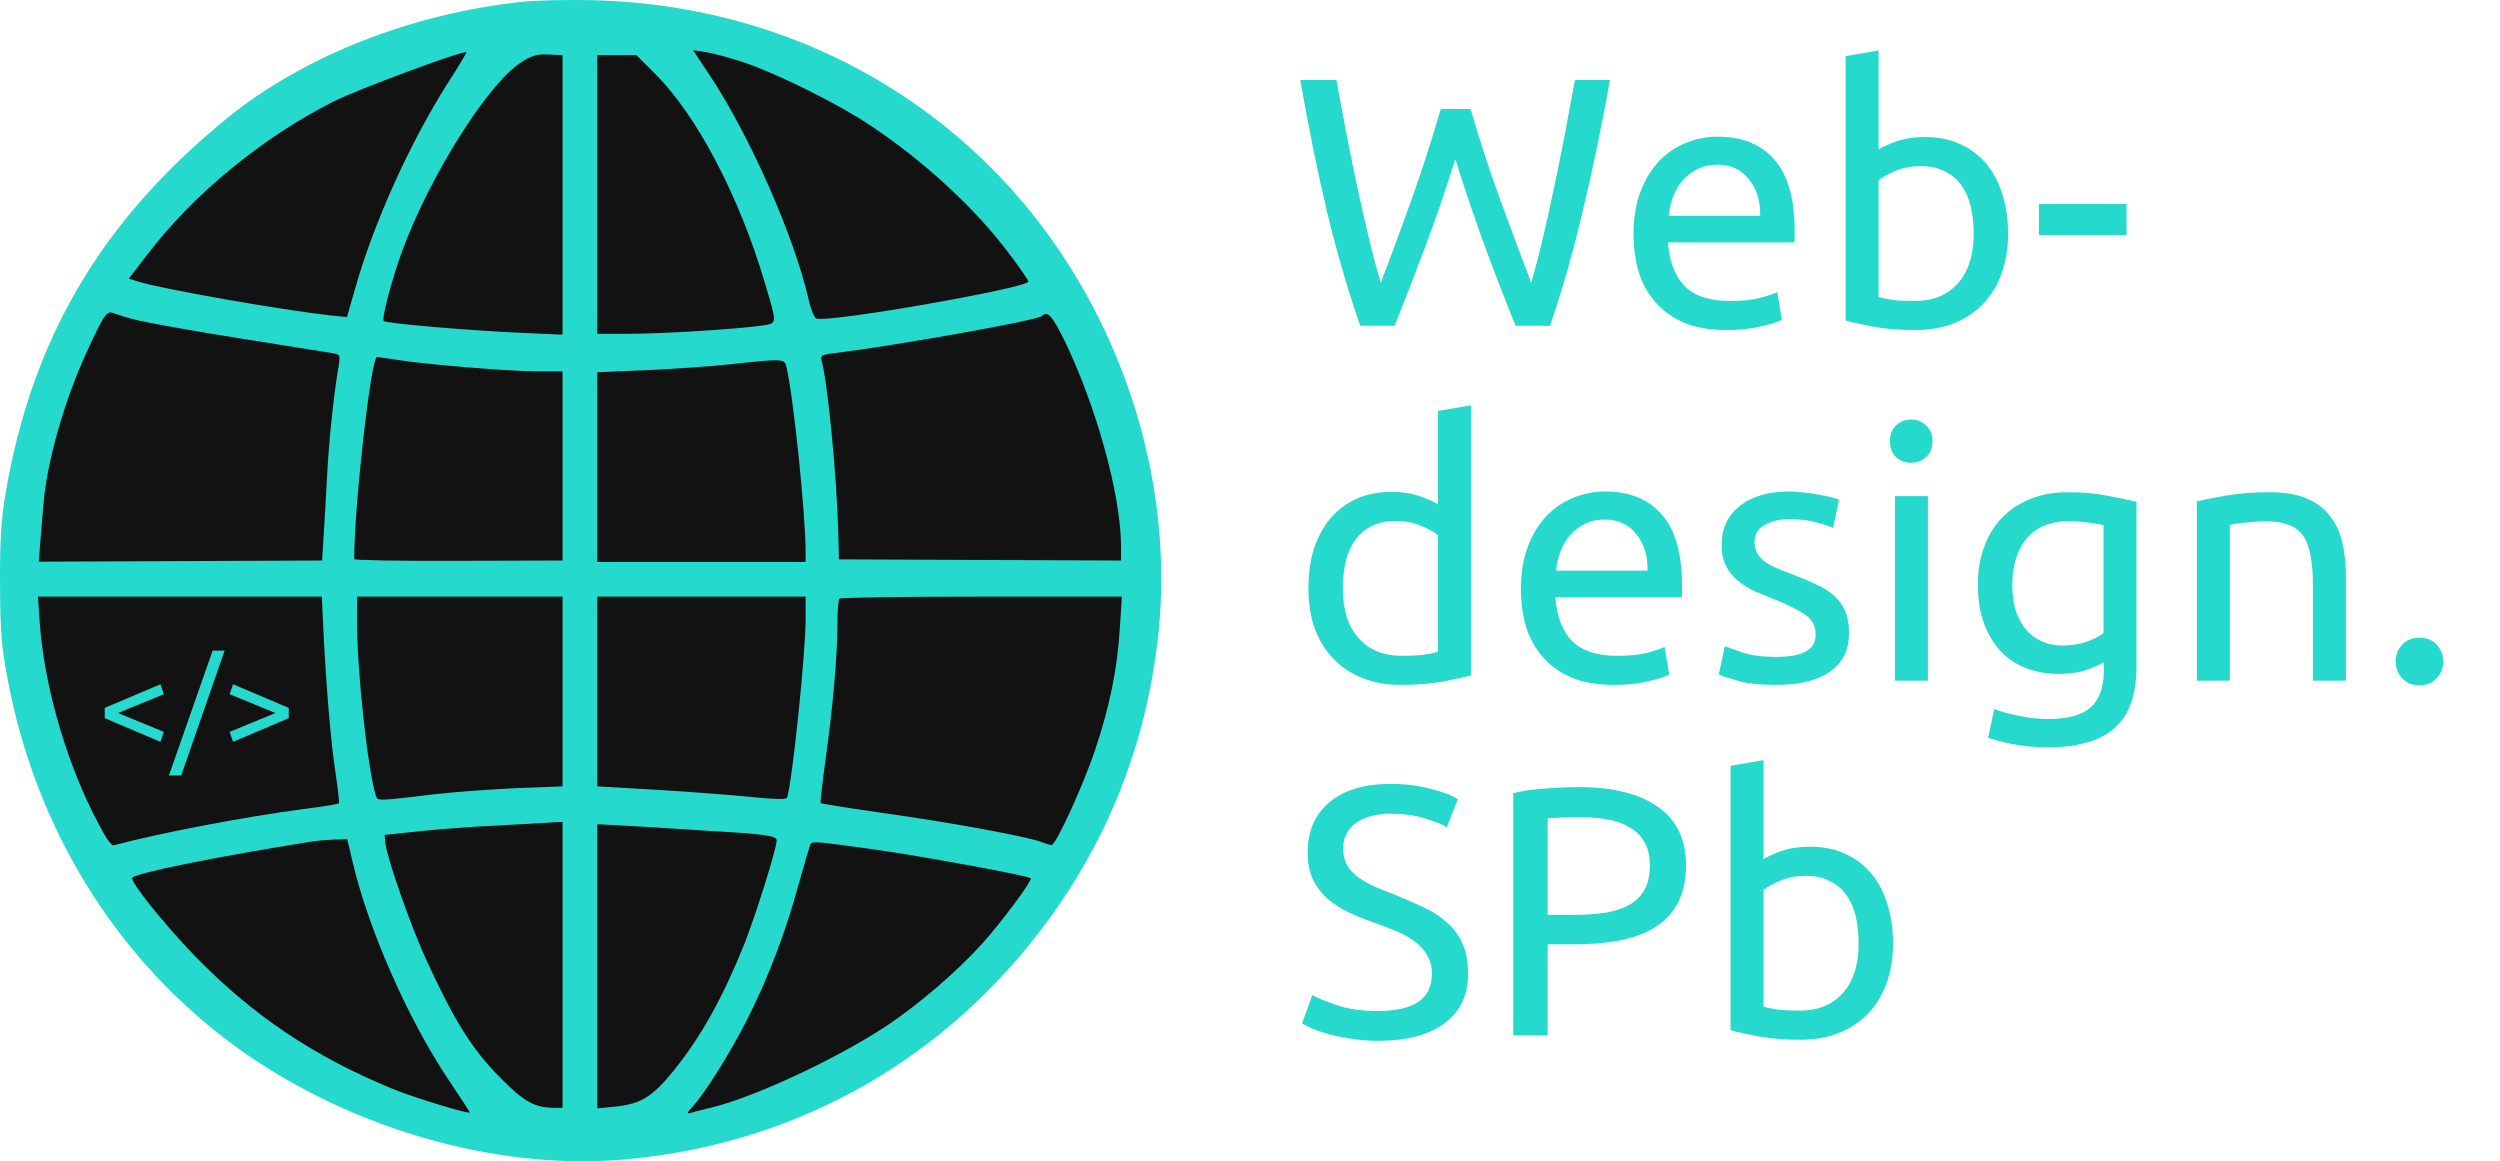 <svg width="775" height="360" viewBox="0 0 775 360" fill="none" xmlns="http://www.w3.org/2000/svg">
<path d="M451.15 49.3C448.07 59.127 444.953 68.22 441.8 76.58C438.647 84.94 435.493 93.08 432.34 101H421.67C417.783 89.78 414.337 77.937 411.33 65.47C408.397 53.003 405.647 39.437 403.08 24.77H414.3C415.327 30.49 416.39 36.21 417.49 41.93C418.59 47.65 419.727 53.223 420.9 58.65C422.073 64.003 423.247 69.137 424.42 74.05C425.593 78.963 426.803 83.51 428.05 87.69C430.983 79.99 434.1 71.557 437.4 62.39C440.7 53.15 443.78 43.617 446.64 33.79H455.88C458.74 43.617 461.857 53.15 465.23 62.39C468.603 71.557 471.757 79.99 474.69 87.69C475.863 83.583 477.037 79.073 478.21 74.16C479.383 69.247 480.52 64.113 481.62 58.76C482.793 53.333 483.93 47.76 485.03 42.04C486.13 36.247 487.193 30.49 488.22 24.77H499.11C496.47 39.437 493.647 53.003 490.64 65.47C487.707 77.937 484.333 89.78 480.52 101H469.85C466.623 93.08 463.47 84.94 460.39 76.58C457.31 68.22 454.23 59.127 451.15 49.3ZM506.397 72.51C506.397 67.45 507.131 63.05 508.597 59.31C510.064 55.497 512.007 52.343 514.427 49.85C516.847 47.357 519.634 45.487 522.787 44.24C525.941 42.993 529.168 42.37 532.468 42.37C540.167 42.37 546.071 44.79 550.178 49.63C554.284 54.397 556.337 61.693 556.337 71.52C556.337 71.96 556.337 72.547 556.337 73.28C556.337 73.94 556.301 74.563 556.227 75.15H517.067C517.507 81.09 519.231 85.6 522.237 88.68C525.244 91.76 529.938 93.3 536.317 93.3C539.911 93.3 542.918 93.007 545.338 92.42C547.831 91.76 549.701 91.137 550.948 90.55L552.377 99.13C551.131 99.79 548.931 100.487 545.777 101.22C542.697 101.953 539.178 102.32 535.218 102.32C530.231 102.32 525.904 101.587 522.237 100.12C518.644 98.58 515.674 96.49 513.327 93.85C510.981 91.21 509.221 88.093 508.047 84.5C506.947 80.833 506.397 76.837 506.397 72.51ZM545.668 66.9C545.741 62.28 544.567 58.503 542.148 55.57C539.801 52.563 536.537 51.06 532.357 51.06C530.011 51.06 527.921 51.537 526.087 52.49C524.327 53.37 522.824 54.543 521.577 56.01C520.331 57.477 519.341 59.163 518.607 61.07C517.947 62.977 517.507 64.92 517.287 66.9H545.668ZM582.363 46.33C583.609 45.523 585.479 44.68 587.973 43.8C590.539 42.92 593.473 42.48 596.773 42.48C600.879 42.48 604.509 43.213 607.663 44.68C610.889 46.147 613.603 48.2 615.803 50.84C618.003 53.48 619.653 56.633 620.753 60.3C621.926 63.967 622.513 68 622.513 72.4C622.513 77.02 621.816 81.2 620.423 84.94C619.103 88.607 617.196 91.723 614.703 94.29C612.209 96.857 609.203 98.837 605.683 100.23C602.163 101.623 598.203 102.32 593.803 102.32C589.036 102.32 584.819 101.99 581.153 101.33C577.486 100.67 574.479 100.01 572.133 99.35V17.4L582.363 15.64V46.33ZM582.363 92.09C583.389 92.383 584.819 92.677 586.653 92.97C588.559 93.19 590.906 93.3 593.693 93.3C599.193 93.3 603.593 91.503 606.893 87.91C610.193 84.243 611.843 79.073 611.843 72.4C611.843 69.467 611.549 66.717 610.963 64.15C610.376 61.583 609.423 59.383 608.103 57.55C606.783 55.643 605.059 54.177 602.933 53.15C600.879 52.05 598.386 51.5 595.453 51.5C592.666 51.5 590.099 51.977 587.753 52.93C585.406 53.883 583.609 54.873 582.363 55.9V92.09ZM632.068 63.27H659.238V72.84H632.068V63.27ZM445.76 165.9C444.513 164.873 442.717 163.883 440.37 162.93C438.023 161.977 435.457 161.5 432.67 161.5C429.737 161.5 427.207 162.05 425.08 163.15C423.027 164.177 421.34 165.643 420.02 167.55C418.7 169.383 417.747 171.583 417.16 174.15C416.573 176.717 416.28 179.467 416.28 182.4C416.28 189.073 417.93 194.243 421.23 197.91C424.53 201.503 428.93 203.3 434.43 203.3C437.217 203.3 439.527 203.19 441.36 202.97C443.267 202.677 444.733 202.383 445.76 202.09V165.9ZM445.76 127.4L455.99 125.64V209.35C453.643 210.01 450.637 210.67 446.97 211.33C443.303 211.99 439.087 212.32 434.32 212.32C429.92 212.32 425.96 211.623 422.44 210.23C418.92 208.837 415.913 206.857 413.42 204.29C410.927 201.723 408.983 198.607 407.59 194.94C406.27 191.2 405.61 187.02 405.61 182.4C405.61 178 406.16 173.967 407.26 170.3C408.433 166.633 410.12 163.48 412.32 160.84C414.52 158.2 417.197 156.147 420.35 154.68C423.577 153.213 427.243 152.48 431.35 152.48C434.65 152.48 437.547 152.92 440.04 153.8C442.607 154.68 444.513 155.523 445.76 156.33V127.4ZM471.485 182.51C471.485 177.45 472.219 173.05 473.685 169.31C475.152 165.497 477.095 162.343 479.515 159.85C481.935 157.357 484.722 155.487 487.875 154.24C491.029 152.993 494.255 152.37 497.555 152.37C505.255 152.37 511.159 154.79 515.265 159.63C519.372 164.397 521.425 171.693 521.425 181.52C521.425 181.96 521.425 182.547 521.425 183.28C521.425 183.94 521.389 184.563 521.315 185.15H482.155C482.595 191.09 484.319 195.6 487.325 198.68C490.332 201.76 495.025 203.3 501.405 203.3C504.999 203.3 508.005 203.007 510.425 202.42C512.919 201.76 514.789 201.137 516.035 200.55L517.465 209.13C516.219 209.79 514.019 210.487 510.865 211.22C507.785 211.953 504.265 212.32 500.305 212.32C495.319 212.32 490.992 211.587 487.325 210.12C483.732 208.58 480.762 206.49 478.415 203.85C476.069 201.21 474.309 198.093 473.135 194.5C472.035 190.833 471.485 186.837 471.485 182.51ZM510.755 176.9C510.829 172.28 509.655 168.503 507.235 165.57C504.889 162.563 501.625 161.06 497.445 161.06C495.099 161.06 493.009 161.537 491.175 162.49C489.415 163.37 487.912 164.543 486.665 166.01C485.419 167.477 484.429 169.163 483.695 171.07C483.035 172.977 482.595 174.92 482.375 176.9H510.755ZM550.531 203.63C554.711 203.63 557.791 203.08 559.771 201.98C561.824 200.88 562.851 199.12 562.851 196.7C562.851 194.207 561.861 192.227 559.881 190.76C557.901 189.293 554.637 187.643 550.091 185.81C547.891 184.93 545.764 184.05 543.711 183.17C541.731 182.217 540.007 181.117 538.541 179.87C537.074 178.623 535.901 177.12 535.021 175.36C534.141 173.6 533.701 171.437 533.701 168.87C533.701 163.81 535.571 159.813 539.311 156.88C543.051 153.873 548.147 152.37 554.601 152.37C556.214 152.37 557.827 152.48 559.441 152.7C561.054 152.847 562.557 153.067 563.951 153.36C565.344 153.58 566.554 153.837 567.581 154.13C568.681 154.423 569.524 154.68 570.111 154.9L568.241 163.7C567.141 163.113 565.417 162.527 563.071 161.94C560.724 161.28 557.901 160.95 554.601 160.95C551.741 160.95 549.247 161.537 547.121 162.71C544.994 163.81 543.931 165.57 543.931 167.99C543.931 169.237 544.151 170.337 544.591 171.29C545.104 172.243 545.837 173.123 546.791 173.93C547.817 174.663 549.064 175.36 550.531 176.02C551.997 176.68 553.757 177.377 555.811 178.11C558.524 179.137 560.944 180.163 563.071 181.19C565.197 182.143 566.994 183.28 568.461 184.6C570.001 185.92 571.174 187.533 571.981 189.44C572.787 191.273 573.191 193.547 573.191 196.26C573.191 201.54 571.211 205.537 567.251 208.25C563.364 210.963 557.791 212.32 550.531 212.32C545.471 212.32 541.511 211.88 538.651 211C535.791 210.193 533.847 209.57 532.821 209.13L534.691 200.33C535.864 200.77 537.734 201.43 540.301 202.31C542.867 203.19 546.277 203.63 550.531 203.63ZM597.643 211H587.413V153.8H597.643V211ZM592.473 143.46C590.639 143.46 589.063 142.873 587.743 141.7C586.496 140.453 585.873 138.803 585.873 136.75C585.873 134.697 586.496 133.083 587.743 131.91C589.063 130.663 590.639 130.04 592.473 130.04C594.306 130.04 595.846 130.663 597.093 131.91C598.413 133.083 599.073 134.697 599.073 136.75C599.073 138.803 598.413 140.453 597.093 141.7C595.846 142.873 594.306 143.46 592.473 143.46ZM652.195 205.28C651.315 205.867 649.591 206.637 647.025 207.59C644.531 208.47 641.598 208.91 638.225 208.91C634.778 208.91 631.515 208.36 628.435 207.26C625.428 206.16 622.788 204.473 620.515 202.2C618.241 199.853 616.445 196.957 615.125 193.51C613.805 190.063 613.145 185.957 613.145 181.19C613.145 177.01 613.768 173.197 615.015 169.75C616.261 166.23 618.058 163.223 620.405 160.73C622.825 158.163 625.758 156.183 629.205 154.79C632.651 153.323 636.538 152.59 640.865 152.59C645.631 152.59 649.775 152.957 653.295 153.69C656.888 154.35 659.895 154.973 662.315 155.56V206.6C662.315 215.4 660.041 221.78 655.495 225.74C650.948 229.7 644.055 231.68 634.815 231.68C631.221 231.68 627.811 231.387 624.585 230.8C621.431 230.213 618.681 229.517 616.335 228.71L618.205 219.8C620.258 220.607 622.751 221.303 625.685 221.89C628.691 222.55 631.808 222.88 635.035 222.88C641.121 222.88 645.485 221.67 648.125 219.25C650.838 216.83 652.195 212.98 652.195 207.7V205.28ZM652.085 162.82C651.058 162.527 649.665 162.27 647.905 162.05C646.218 161.757 643.908 161.61 640.975 161.61C635.475 161.61 631.221 163.407 628.215 167C625.281 170.593 623.815 175.36 623.815 181.3C623.815 184.6 624.218 187.423 625.025 189.77C625.905 192.117 627.041 194.06 628.435 195.6C629.901 197.14 631.551 198.277 633.385 199.01C635.291 199.743 637.235 200.11 639.215 200.11C641.928 200.11 644.421 199.743 646.695 199.01C648.968 198.203 650.765 197.287 652.085 196.26V162.82ZM681.029 155.45C683.375 154.863 686.492 154.24 690.379 153.58C694.265 152.92 698.739 152.59 703.799 152.59C708.345 152.59 712.122 153.25 715.129 154.57C718.135 155.817 720.519 157.613 722.279 159.96C724.112 162.233 725.395 164.983 726.129 168.21C726.862 171.437 727.229 174.993 727.229 178.88V211H716.999V181.08C716.999 177.56 716.742 174.553 716.229 172.06C715.789 169.567 715.019 167.55 713.919 166.01C712.819 164.47 711.352 163.37 709.519 162.71C707.685 161.977 705.412 161.61 702.699 161.61C701.599 161.61 700.462 161.647 699.289 161.72C698.115 161.793 696.979 161.903 695.879 162.05C694.852 162.123 693.899 162.233 693.019 162.38C692.212 162.527 691.625 162.637 691.259 162.71V211H681.029V155.45ZM757.393 205.06C757.393 207.04 756.733 208.763 755.413 210.23C754.093 211.697 752.296 212.43 750.023 212.43C747.749 212.43 745.953 211.697 744.633 210.23C743.313 208.763 742.653 207.04 742.653 205.06C742.653 203.08 743.313 201.357 744.633 199.89C745.953 198.423 747.749 197.69 750.023 197.69C752.296 197.69 754.093 198.423 755.413 199.89C756.733 201.357 757.393 203.08 757.393 205.06ZM427.17 313.41C438.317 313.41 443.89 309.597 443.89 301.97C443.89 299.623 443.377 297.643 442.35 296.03C441.397 294.343 440.077 292.913 438.39 291.74C436.703 290.493 434.76 289.43 432.56 288.55C430.433 287.67 428.16 286.79 425.74 285.91C422.953 284.957 420.313 283.893 417.82 282.72C415.327 281.473 413.163 280.043 411.33 278.43C409.497 276.743 408.03 274.763 406.93 272.49C405.903 270.217 405.39 267.467 405.39 264.24C405.39 257.567 407.663 252.36 412.21 248.62C416.757 244.88 423.027 243.01 431.02 243.01C435.64 243.01 439.82 243.523 443.56 244.55C447.373 245.503 450.16 246.567 451.92 247.74L448.51 256.43C446.97 255.477 444.66 254.56 441.58 253.68C438.573 252.727 435.053 252.25 431.02 252.25C428.967 252.25 427.06 252.47 425.3 252.91C423.54 253.35 422 254.01 420.68 254.89C419.36 255.77 418.297 256.907 417.49 258.3C416.757 259.62 416.39 261.197 416.39 263.03C416.39 265.083 416.793 266.807 417.6 268.2C418.407 269.593 419.543 270.84 421.01 271.94C422.477 272.967 424.163 273.92 426.07 274.8C428.05 275.68 430.213 276.56 432.56 277.44C435.86 278.76 438.867 280.08 441.58 281.4C444.367 282.72 446.75 284.297 448.73 286.13C450.783 287.963 452.36 290.163 453.46 292.73C454.56 295.223 455.11 298.267 455.11 301.86C455.11 308.533 452.653 313.667 447.74 317.26C442.9 320.853 436.043 322.65 427.17 322.65C424.163 322.65 421.377 322.43 418.81 321.99C416.317 321.623 414.08 321.183 412.1 320.67C410.12 320.083 408.397 319.497 406.93 318.91C405.537 318.25 404.437 317.7 403.63 317.26L406.82 308.46C408.507 309.413 411.073 310.477 414.52 311.65C417.967 312.823 422.183 313.41 427.17 313.41ZM489.345 244C500.052 244 508.265 246.053 513.985 250.16C519.778 254.193 522.675 260.243 522.675 268.31C522.675 272.71 521.868 276.487 520.255 279.64C518.715 282.72 516.442 285.25 513.435 287.23C510.502 289.137 506.908 290.53 502.655 291.41C498.402 292.29 493.598 292.73 488.245 292.73H479.775V321H469.105V245.87C472.112 245.137 475.448 244.66 479.115 244.44C482.855 244.147 486.265 244 489.345 244ZM490.225 253.35C485.678 253.35 482.195 253.46 479.775 253.68V283.6H487.805C491.472 283.6 494.772 283.38 497.705 282.94C500.638 282.427 503.095 281.62 505.075 280.52C507.128 279.347 508.705 277.77 509.805 275.79C510.905 273.81 511.455 271.28 511.455 268.2C511.455 265.267 510.868 262.847 509.695 260.94C508.595 259.033 507.055 257.53 505.075 256.43C503.168 255.257 500.932 254.45 498.365 254.01C495.798 253.57 493.085 253.35 490.225 253.35ZM546.699 266.33C547.945 265.523 549.815 264.68 552.309 263.8C554.875 262.92 557.809 262.48 561.109 262.48C565.215 262.48 568.845 263.213 571.999 264.68C575.225 266.147 577.939 268.2 580.139 270.84C582.339 273.48 583.989 276.633 585.089 280.3C586.262 283.967 586.849 288 586.849 292.4C586.849 297.02 586.152 301.2 584.759 304.94C583.439 308.607 581.532 311.723 579.039 314.29C576.545 316.857 573.539 318.837 570.019 320.23C566.499 321.623 562.539 322.32 558.139 322.32C553.372 322.32 549.155 321.99 545.489 321.33C541.822 320.67 538.815 320.01 536.469 319.35V237.4L546.699 235.64V266.33ZM546.699 312.09C547.725 312.383 549.155 312.677 550.989 312.97C552.895 313.19 555.242 313.3 558.029 313.3C563.529 313.3 567.929 311.503 571.229 307.91C574.529 304.243 576.179 299.073 576.179 292.4C576.179 289.467 575.885 286.717 575.299 284.15C574.712 281.583 573.759 279.383 572.439 277.55C571.119 275.643 569.395 274.177 567.269 273.15C565.215 272.05 562.722 271.5 559.789 271.5C557.002 271.5 554.435 271.977 552.089 272.93C549.742 273.883 547.945 274.873 546.699 275.9V312.09Z" fill="#26D9CD"/>
<circle cx="180" cy="180" r="175" fill="#121212"/>
<path d="M162.282 0.516C127.837 4.098 94.109 17.348 70.338 36.687C31.138 68.65 9.609 105.358 1.536 154.064C0.37 161.406 -0.079 168.389 0.011 181.371C0.101 196.413 0.46 200.531 2.523 211.364C10.775 254.429 33.111 292.302 65.852 318.893C100.657 347.274 149.634 362.942 192.332 359.54C244.09 355.332 289.659 330.8 321.593 289.705C342.942 262.308 355.59 230.703 359.178 195.786C363.753 150.483 349.042 102.404 319.62 65.785C286.789 25.138 238.08 1.501 184.259 0.069C176.635 -0.11 166.767 0.069 162.282 0.516ZM138.87 25.675C127.029 44.297 115.817 69.187 110.076 89.511L107.564 98.285L102.182 97.748C87.022 96.047 50.155 89.601 42.799 87.273L39.928 86.378L45.49 79.126C59.932 60.145 81.461 42.507 103.527 31.405C110.793 27.734 143.804 15.468 144.611 16.184C144.701 16.274 142.189 20.572 138.87 25.675ZM230.815 19.408C241.489 23.078 260.327 32.479 269.745 38.836C286.789 50.207 302.756 64.979 313.341 79.305C316.39 83.334 318.812 86.915 318.812 87.273C318.812 89.243 256.649 100.166 253.061 98.733C252.433 98.465 251.356 95.958 250.728 93.093C246.243 73.306 232.25 41.522 219.602 22.72L214.848 15.558L218.974 16.184C221.216 16.543 226.599 17.975 230.815 19.408ZM174.392 60.413V103.747L160.309 103.12C144.88 102.404 119.674 100.255 118.956 99.539C118.238 98.733 121.468 86.557 124.787 77.514C133.488 54.056 151.428 25.764 161.565 19.318C164.884 17.169 166.588 16.722 170.086 16.901L174.392 17.08V60.413ZM203.097 22.899C215.834 35.523 229.11 60.682 237.004 87.362C241.041 100.971 241.13 100.166 235.838 100.971C228.303 102.046 205.339 103.478 194.934 103.478H185.156V60.234V17.08H191.256H197.266L203.097 22.899ZM42.978 99.36C45.939 100.076 59.842 102.583 73.926 104.821C88.009 107.06 100.836 109.119 102.541 109.387C105.501 109.835 105.501 109.925 104.963 113.595C103.348 122.996 101.823 138.038 101.374 148.244C101.016 154.422 100.567 162.659 100.298 166.598L99.85 173.761L55.895 173.94L12.031 174.119L12.48 168.12C12.749 164.808 13.197 159.525 13.466 156.302C14.543 143.141 20.015 123.892 27.011 108.85C32.483 96.942 33.111 96.137 35.623 97.211C36.699 97.659 40.018 98.644 42.978 99.36ZM329.935 105.448C339.803 125.772 347.517 153.527 347.517 169.284V173.761L303.832 173.582L260.057 173.403L259.878 165.524C259.43 147.528 256.469 117.445 254.586 111.447C254.227 110.193 255.124 109.835 259.34 109.387C276.921 107.239 321.503 99.36 322.849 98.017C324.733 96.226 325.989 97.569 329.935 105.448ZM122.993 111.536C131.694 112.969 157.887 115.117 166.588 115.117H174.392V144.394V173.761L142.099 173.851C124.338 173.94 109.806 173.671 109.806 173.313C109.806 156.75 115.009 110.641 116.893 110.641C117.162 110.641 119.943 111.088 122.993 111.536ZM243.732 113.506C245.885 122.101 249.742 159.346 249.742 171.165V174.209H217.449H185.156V144.842V115.386L200.226 114.759C208.479 114.401 220.05 113.595 225.971 112.969C242.476 111.178 243.193 111.178 243.732 113.506ZM100.298 196.323C101.195 213.603 102.541 230.077 104.066 239.925C104.783 244.76 105.232 248.878 105.052 249.057C104.873 249.237 100.119 250.042 94.467 250.759C76.348 253.086 48.361 258.458 35.354 262.04C34.367 262.308 32.573 259.443 28.895 252.191C19.925 234.195 13.646 211.812 12.3 192.831L11.762 184.952H55.716H99.76L100.298 196.323ZM174.392 214.319V243.775L160.309 244.312C152.505 244.67 141.113 245.476 134.923 246.192C116.983 248.341 117.072 248.341 116.534 246.73C114.022 238.672 110.703 208.41 110.703 193.369V184.952H142.548H174.392V214.319ZM249.742 191.936C249.742 202.59 245.615 242.253 244.001 247.267C243.732 247.894 240.413 247.804 233.057 247.088C227.137 246.461 214.04 245.476 203.814 244.849L185.156 243.775V214.319V184.952H217.449H249.742V191.936ZM347.158 194.532C346.441 207.067 344.019 218.975 339.534 232.315C335.856 243.417 327.334 261.95 325.989 261.95C325.54 261.95 324.105 261.502 322.67 260.965C318.454 259.354 294.772 254.967 274.23 252.102C263.556 250.58 254.586 249.147 254.406 248.968C254.227 248.789 254.944 242.701 255.931 235.359C258.174 219.422 259.609 203.217 259.609 193.369C259.609 189.429 259.878 185.848 260.237 185.579C260.506 185.221 280.42 184.952 304.281 184.952H347.786L347.158 194.532ZM174.392 299.106V343.424H171.97C165.691 343.424 162.372 341.544 154.658 333.665C146.405 325.249 140.933 316.654 132.322 297.942C127.478 287.467 120.033 266.248 119.494 261.502L119.225 258.816L129.541 257.742C135.192 257.115 146.764 256.22 155.106 255.862C163.538 255.414 171.252 254.967 172.419 254.877L174.392 254.788V299.106ZM219.692 257.563C237.094 258.548 240.772 259.085 240.772 260.518C240.772 263.025 234.223 283.886 230.635 292.928C223.908 309.581 217.27 321.399 208.927 331.785C202.469 339.843 198.701 342.171 191.256 342.977L185.156 343.603V299.554V255.504L195.293 256.041C200.764 256.399 211.798 257.026 219.692 257.563ZM109.268 267.053C114.112 287.735 126.222 315.49 138.87 334.471C142.637 340.112 145.687 344.767 145.687 344.857C145.687 345.573 127.837 340.112 121.647 337.515C97.248 327.488 78.321 314.774 60.381 296.33C50.693 286.303 40.108 273.052 41.005 272.067C42.62 270.545 66.749 265.621 97.248 260.786C98.504 260.607 101.374 260.339 103.617 260.249L107.654 260.159L109.268 267.053ZM270.822 263.293C285.892 265.442 318.723 271.441 319.53 272.246C320.158 272.873 310.291 286.124 304.281 292.749C296.477 301.344 284.905 311.282 274.858 317.997C259.609 328.114 233.685 340.201 220.589 343.335C218.167 343.962 215.296 344.588 214.309 344.946C212.784 345.394 212.784 345.125 214.848 342.887C218.615 338.769 226.688 325.876 231.712 315.848C237.991 303.493 243.552 288.989 247.499 274.395C249.383 267.77 250.998 262.129 251.267 261.682C251.805 260.697 253.15 260.876 270.822 263.293Z" fill="#26D9CD"/>
<path d="M36.586 221.04L50.786 226.88L49.746 229.96L32.466 222.64V219.44L49.746 212.12L50.786 215.2L36.586 221.04ZM56.164 240.4H52.364L65.924 201.68H69.644L56.164 240.4ZM71.196 215.2L72.236 212.12L89.516 219.44V222.64L72.236 229.96L71.196 226.88L85.396 221.04L71.196 215.2Z" fill="#26D9CD"/>
</svg>
